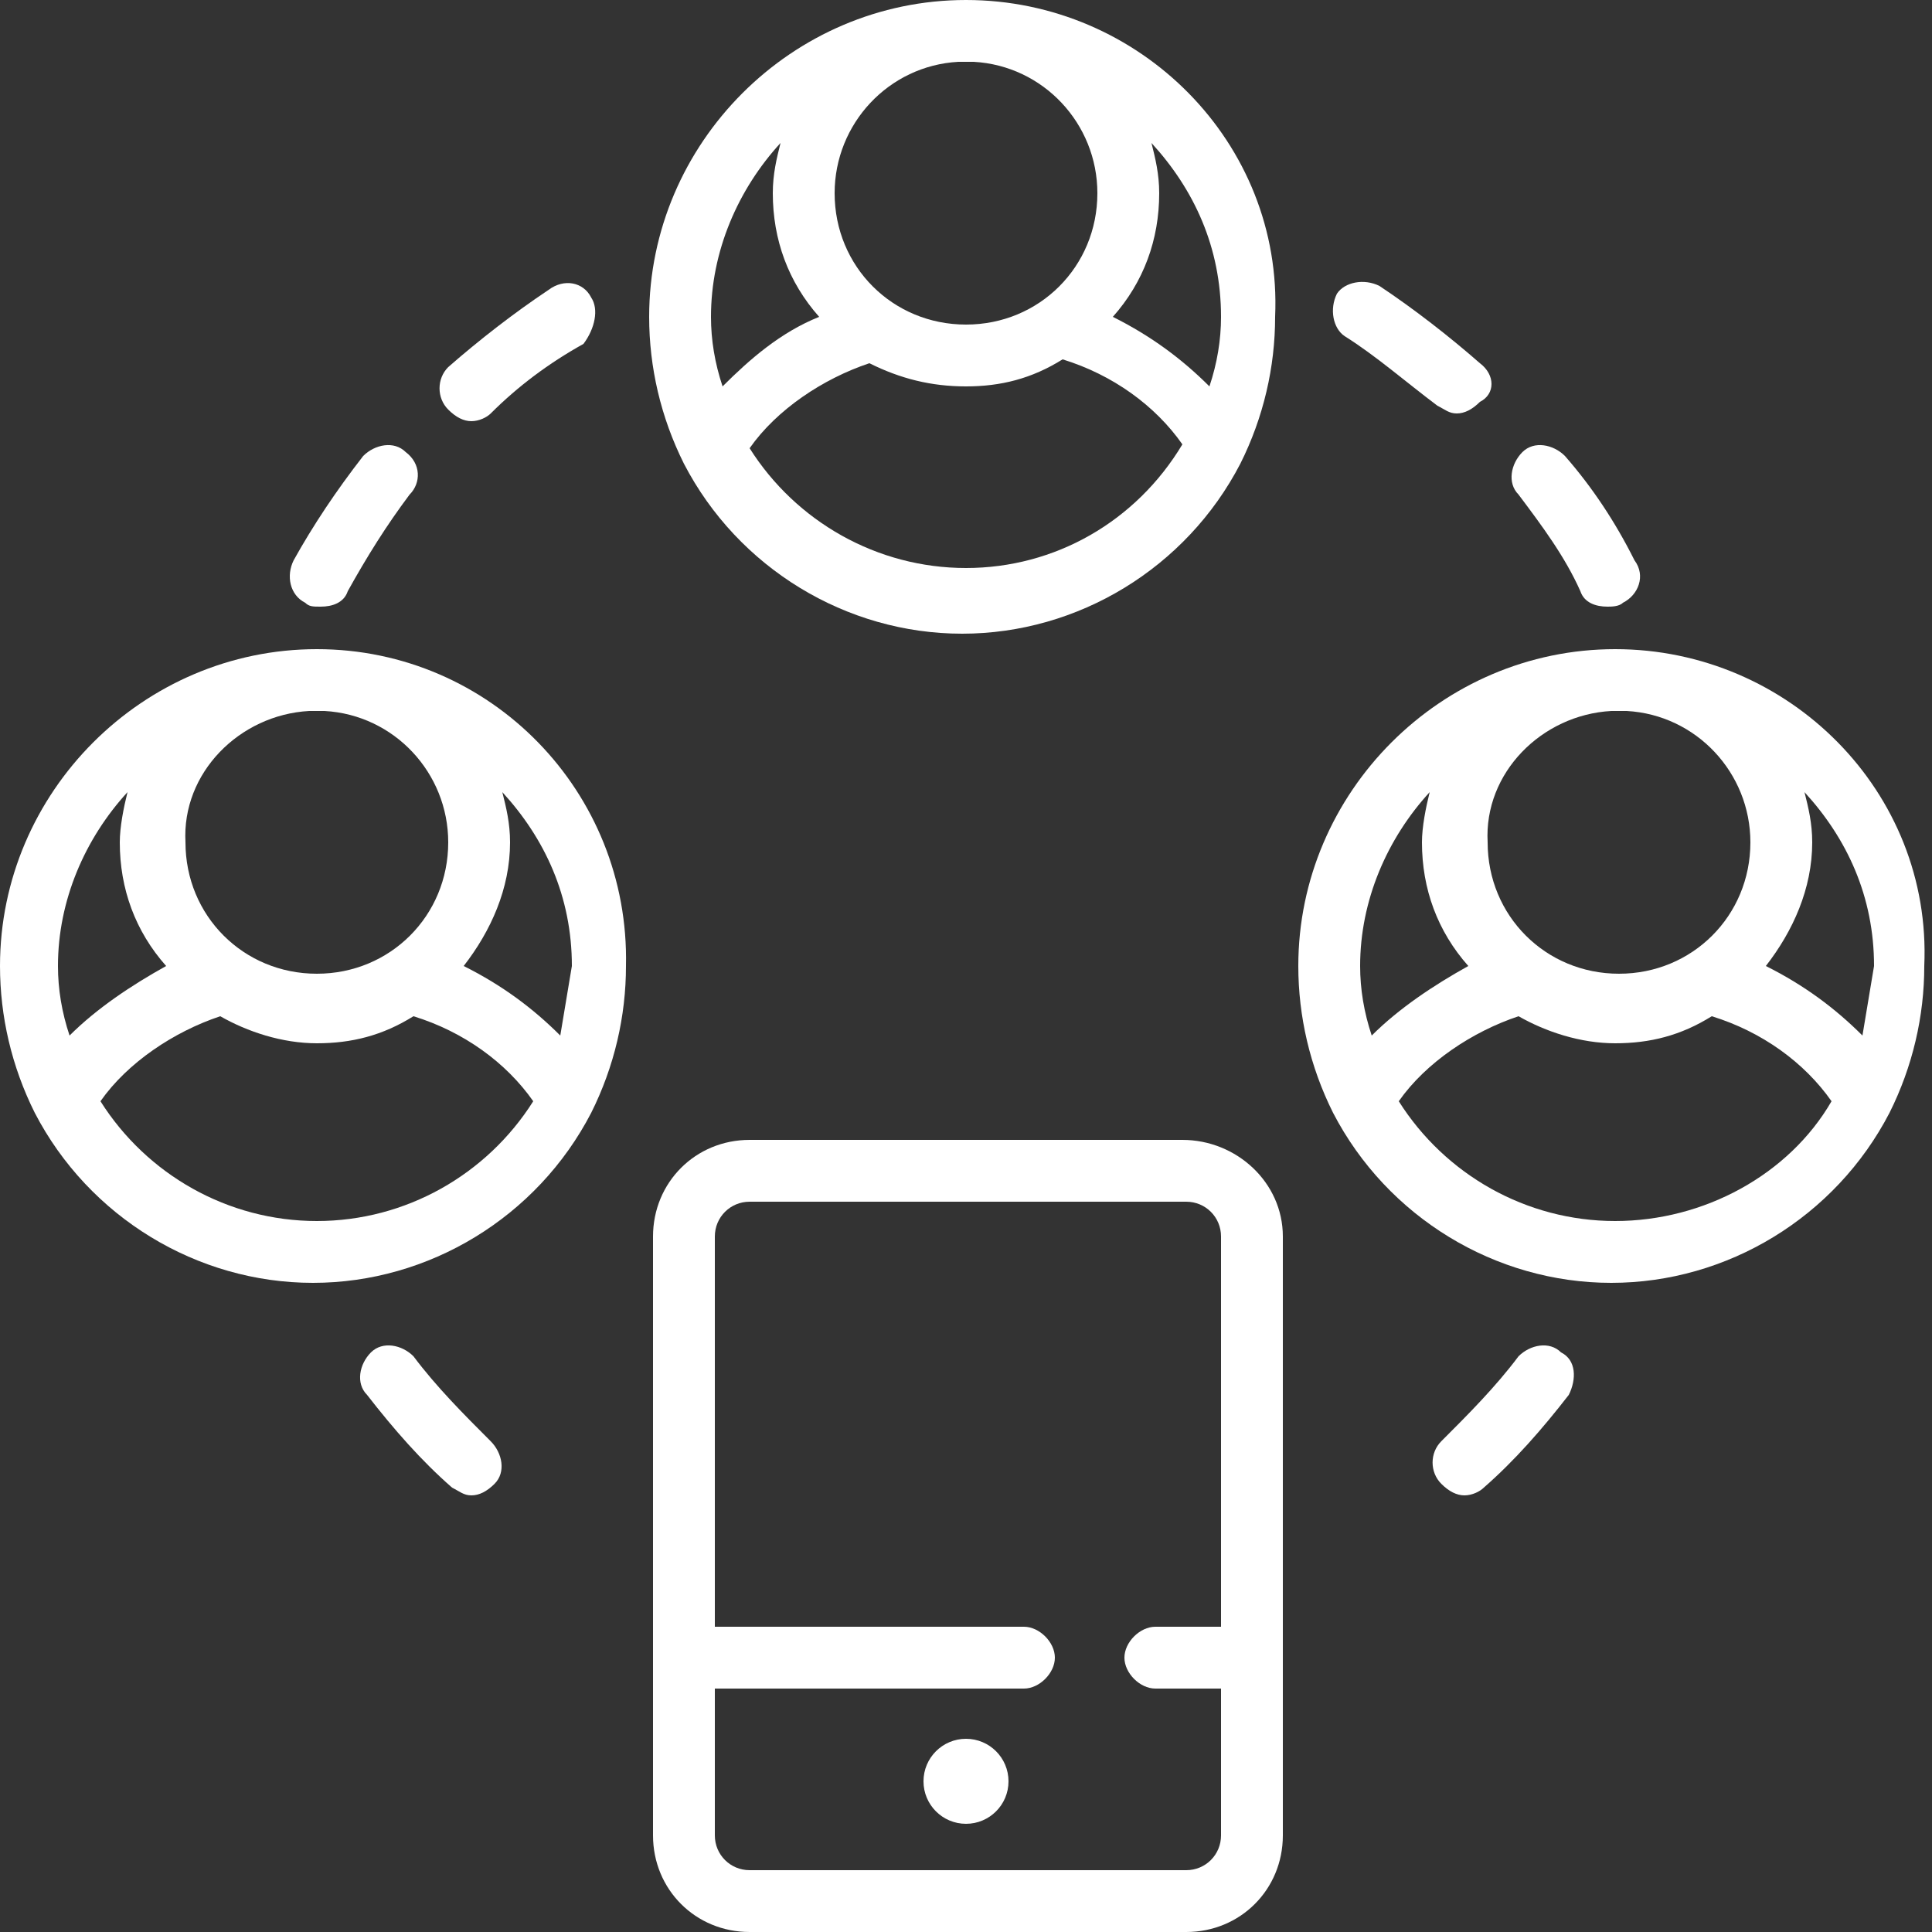 <?xml version="1.0" encoding="utf-8"?>
<!-- Generator: Adobe Illustrator 19.0.0, SVG Export Plug-In . SVG Version: 6.00 Build 0)  -->
<svg version="1.1" id="Calque_1" xmlns="http://www.w3.org/2000/svg" xmlns:xlink="http://www.w3.org/1999/xlink" x="0px" y="0px"
	 viewBox="0 0 50 50" style="enable-background:new 0 0 50 50;" xml:space="preserve">
<rect x="0" y="0" width="50" height="50" fill="#333333" stroke="none"/>
<style type="text/css">
	.st0{fill:#FFFFFF;}
</style>
<g id="XMLID_265_">
	<g id="XMLID_650_">
		<g id="XMLID_651_">
			<path id="XMLID_652_" class="st0" d="M38.3,9.4c-0.8-0.7-1.7-1.4-2.6-2c-0.4-0.2-0.9-0.1-1.1,0.2c-0.2,0.4-0.1,0.9,0.2,1.1
				c0.8,0.5,1.6,1.2,2.4,1.8c0.2,0.1,0.3,0.2,0.5,0.2c0.2,0,0.4-0.1,0.6-0.3C38.7,10.2,38.7,9.7,38.3,9.4z"/>
		</g>
	</g>
	<g id="XMLID_647_">
		<g id="XMLID_648_">
			<path id="XMLID_649_" class="st0" d="M15.3,7.7c-0.2-0.4-0.7-0.5-1.1-0.2c-0.9,0.6-1.8,1.3-2.6,2c-0.3,0.3-0.3,0.8,0,1.1
				c0.2,0.2,0.4,0.3,0.6,0.3c0.2,0,0.4-0.1,0.5-0.2c0.7-0.7,1.5-1.3,2.4-1.8C15.4,8.5,15.5,8,15.3,7.7z"/>
		</g>
	</g>
	<g id="XMLID_644_">
		<g id="XMLID_645_">
			<path id="XMLID_646_" class="st0" d="M42.3,14.5c-0.5-1-1.1-1.9-1.8-2.7c-0.3-0.3-0.8-0.4-1.1-0.1c-0.3,0.3-0.4,0.8-0.1,1.1
				c0.6,0.8,1.2,1.6,1.6,2.5c0.1,0.3,0.4,0.4,0.7,0.4c0.1,0,0.3,0,0.4-0.1C42.4,15.4,42.6,14.9,42.3,14.5z"/>
		</g>
	</g>
	<g id="XMLID_641_">
		<g id="XMLID_642_">
			<path id="XMLID_643_" class="st0" d="M10.5,11.7c-0.3-0.3-0.8-0.2-1.1,0.1c-0.7,0.9-1.3,1.8-1.8,2.7c-0.2,0.4-0.1,0.9,0.3,1.1
				c0.1,0.1,0.2,0.1,0.4,0.1c0.3,0,0.6-0.1,0.7-0.4c0.5-0.9,1-1.7,1.6-2.5C10.9,12.5,10.9,12,10.5,11.7z"/>
		</g>
	</g>
	<g id="XMLID_637_">
		<g id="XMLID_638_">
			<path id="XMLID_639_" class="st0" d="M40.4,35c-0.3-0.3-0.8-0.2-1.1,0.1c-0.6,0.8-1.3,1.5-2,2.2c-0.3,0.3-0.3,0.8,0,1.1
				c0.2,0.2,0.4,0.3,0.6,0.3c0.2,0,0.4-0.1,0.5-0.2c0.8-0.7,1.5-1.5,2.2-2.4C40.8,35.7,40.8,35.2,40.4,35z"/>
		</g>
	</g>
	<g id="XMLID_634_">
		<g id="XMLID_635_">
			<path id="XMLID_636_" class="st0" d="M12.7,37.3c-0.7-0.7-1.4-1.4-2-2.2c-0.3-0.3-0.8-0.4-1.1-0.1c-0.3,0.3-0.4,0.8-0.1,1.1
				c0.7,0.9,1.4,1.7,2.2,2.4c0.2,0.1,0.3,0.2,0.5,0.2c0.2,0,0.4-0.1,0.6-0.3C13.1,38.1,13,37.6,12.7,37.3z"/>
		</g>
	</g>
	<g id="XMLID_603_">
		<g id="XMLID_620_">
			<path id="XMLID_622_" class="st0" d="M25,0c-4.5,0-8.2,3.7-8.2,8.2c0,1.3,0.3,2.6,0.9,3.8c1.4,2.7,4.2,4.4,7.2,4.4
				s5.8-1.7,7.2-4.4c0.6-1.2,0.9-2.5,0.9-3.8C33.2,3.7,29.5,0,25,0z M24.8,1.6c0.1,0,0.1,0,0.2,0s0.1,0,0.2,0
				C27,1.7,28.4,3.2,28.4,5c0,1.9-1.5,3.4-3.4,3.4S21.6,6.9,21.6,5C21.6,3.2,23,1.7,24.8,1.6z M18.7,10c-0.2-0.6-0.3-1.2-0.3-1.8
				c0-1.7,0.7-3.3,1.8-4.5C20.1,4.1,20,4.5,20,5c0,1.2,0.4,2.3,1.2,3.2C20.2,8.6,19.4,9.3,18.7,10z M25,14.7c-2.3,0-4.4-1.2-5.6-3.1
				c0.7-1,1.9-1.8,3.1-2.2C23.3,9.8,24.1,10,25,10c0.9,0,1.7-0.2,2.5-0.7c1.3,0.4,2.4,1.2,3.1,2.2C29.4,13.5,27.3,14.7,25,14.7z
				 M31.3,10c-0.7-0.7-1.5-1.3-2.5-1.8C29.6,7.3,30,6.2,30,5c0-0.5-0.1-0.9-0.2-1.3c1.1,1.2,1.8,2.7,1.8,4.5
				C31.6,8.8,31.5,9.4,31.3,10z"/>
		</g>
	</g>
	<g id="XMLID_305_">
		<g id="XMLID_561_">
			<path id="XMLID_594_" class="st0" d="M8.2,16.8C3.7,16.8,0,20.5,0,25c0,1.3,0.3,2.6,0.9,3.8c1.4,2.7,4.2,4.4,7.2,4.4
				s5.8-1.7,7.2-4.4c0.6-1.2,0.9-2.5,0.9-3.8C16.3,20.5,12.7,16.8,8.2,16.8z M8,18.4c0.1,0,0.1,0,0.2,0c0.1,0,0.1,0,0.2,0
				c1.8,0.1,3.2,1.6,3.2,3.4c0,1.9-1.5,3.4-3.4,3.4s-3.4-1.5-3.4-3.4C4.7,20,6.2,18.5,8,18.4z M1.8,26.8c-0.2-0.6-0.3-1.2-0.3-1.8
				c0-1.7,0.7-3.3,1.8-4.5c-0.1,0.4-0.2,0.9-0.2,1.3c0,1.2,0.4,2.3,1.2,3.2C3.4,25.5,2.5,26.1,1.8,26.8z M8.2,31.6
				c-2.3,0-4.4-1.2-5.6-3.1c0.7-1,1.9-1.8,3.1-2.2c0.7,0.4,1.6,0.7,2.5,0.7c0.9,0,1.7-0.2,2.5-0.7c1.3,0.4,2.4,1.2,3.1,2.2
				C12.6,30.4,10.5,31.6,8.2,31.6z M14.5,26.8C13.8,26.1,13,25.5,12,25c0.7-0.9,1.2-2,1.2-3.2c0-0.5-0.1-0.9-0.2-1.3
				c1.1,1.2,1.8,2.7,1.8,4.5C14.7,25.6,14.6,26.2,14.5,26.8z"/>
		</g>
	</g>
	<g id="XMLID_276_">
		<g id="XMLID_277_">
			<path id="XMLID_281_" class="st0" d="M41.8,16.8c-4.5,0-8.2,3.7-8.2,8.2c0,1.3,0.3,2.6,0.9,3.8c1.4,2.7,4.2,4.4,7.2,4.4
				s5.8-1.7,7.2-4.4c0.6-1.2,0.9-2.5,0.9-3.8C50,20.5,46.3,16.8,41.8,16.8z M41.7,18.4c0.1,0,0.1,0,0.2,0c0.1,0,0.1,0,0.2,0
				c1.8,0.1,3.2,1.6,3.2,3.4c0,1.9-1.5,3.4-3.4,3.4s-3.4-1.5-3.4-3.4C38.4,20,39.9,18.5,41.7,18.4z M35.5,26.8
				c-0.2-0.6-0.3-1.2-0.3-1.8c0-1.7,0.7-3.3,1.8-4.5c-0.1,0.4-0.2,0.9-0.2,1.3c0,1.2,0.4,2.3,1.2,3.2C37.1,25.5,36.2,26.1,35.5,26.8
				z M41.8,31.6c-2.3,0-4.4-1.2-5.6-3.1c0.7-1,1.9-1.8,3.1-2.2c0.7,0.4,1.6,0.7,2.5,0.7c0.9,0,1.7-0.2,2.5-0.7
				c1.3,0.4,2.4,1.2,3.1,2.2C46.3,30.4,44.1,31.6,41.8,31.6z M48.2,26.8c-0.7-0.7-1.5-1.3-2.5-1.8c0.7-0.9,1.2-2,1.2-3.2
				c0-0.5-0.1-0.9-0.2-1.3c1.1,1.2,1.8,2.7,1.8,4.5C48.4,25.6,48.3,26.2,48.2,26.8z"/>
		</g>
	</g>
	<g id="XMLID_270_">
		<g id="XMLID_271_">
			<path id="XMLID_272_" class="st0" d="M30.6,29.5H19.4c-1.4,0-2.5,1.1-2.5,2.5v15.5c0,1.4,1.1,2.5,2.5,2.5h11.3
				c1.4,0,2.5-1.1,2.5-2.5V32C33.2,30.6,32,29.5,30.6,29.5z M31.6,42.1h-1.7c-0.4,0-0.8,0.4-0.8,0.8c0,0.4,0.4,0.8,0.8,0.8h1.7v3.8
				c0,0.5-0.4,0.9-0.9,0.9H19.4c-0.5,0-0.9-0.4-0.9-0.9v-3.8h8c0.4,0,0.8-0.4,0.8-0.8c0-0.4-0.4-0.8-0.8-0.8h-8V32
				c0-0.5,0.4-0.9,0.9-0.9h11.3c0.5,0,0.9,0.4,0.9,0.9V42.1z"/>
		</g>
	</g>
	<g id="XMLID_266_">
		<g id="XMLID_267_">
			<circle id="XMLID_268_" class="st0" cx="25" cy="46.1" r="1.1"/>
		</g>
	</g>
</g>
</svg>
